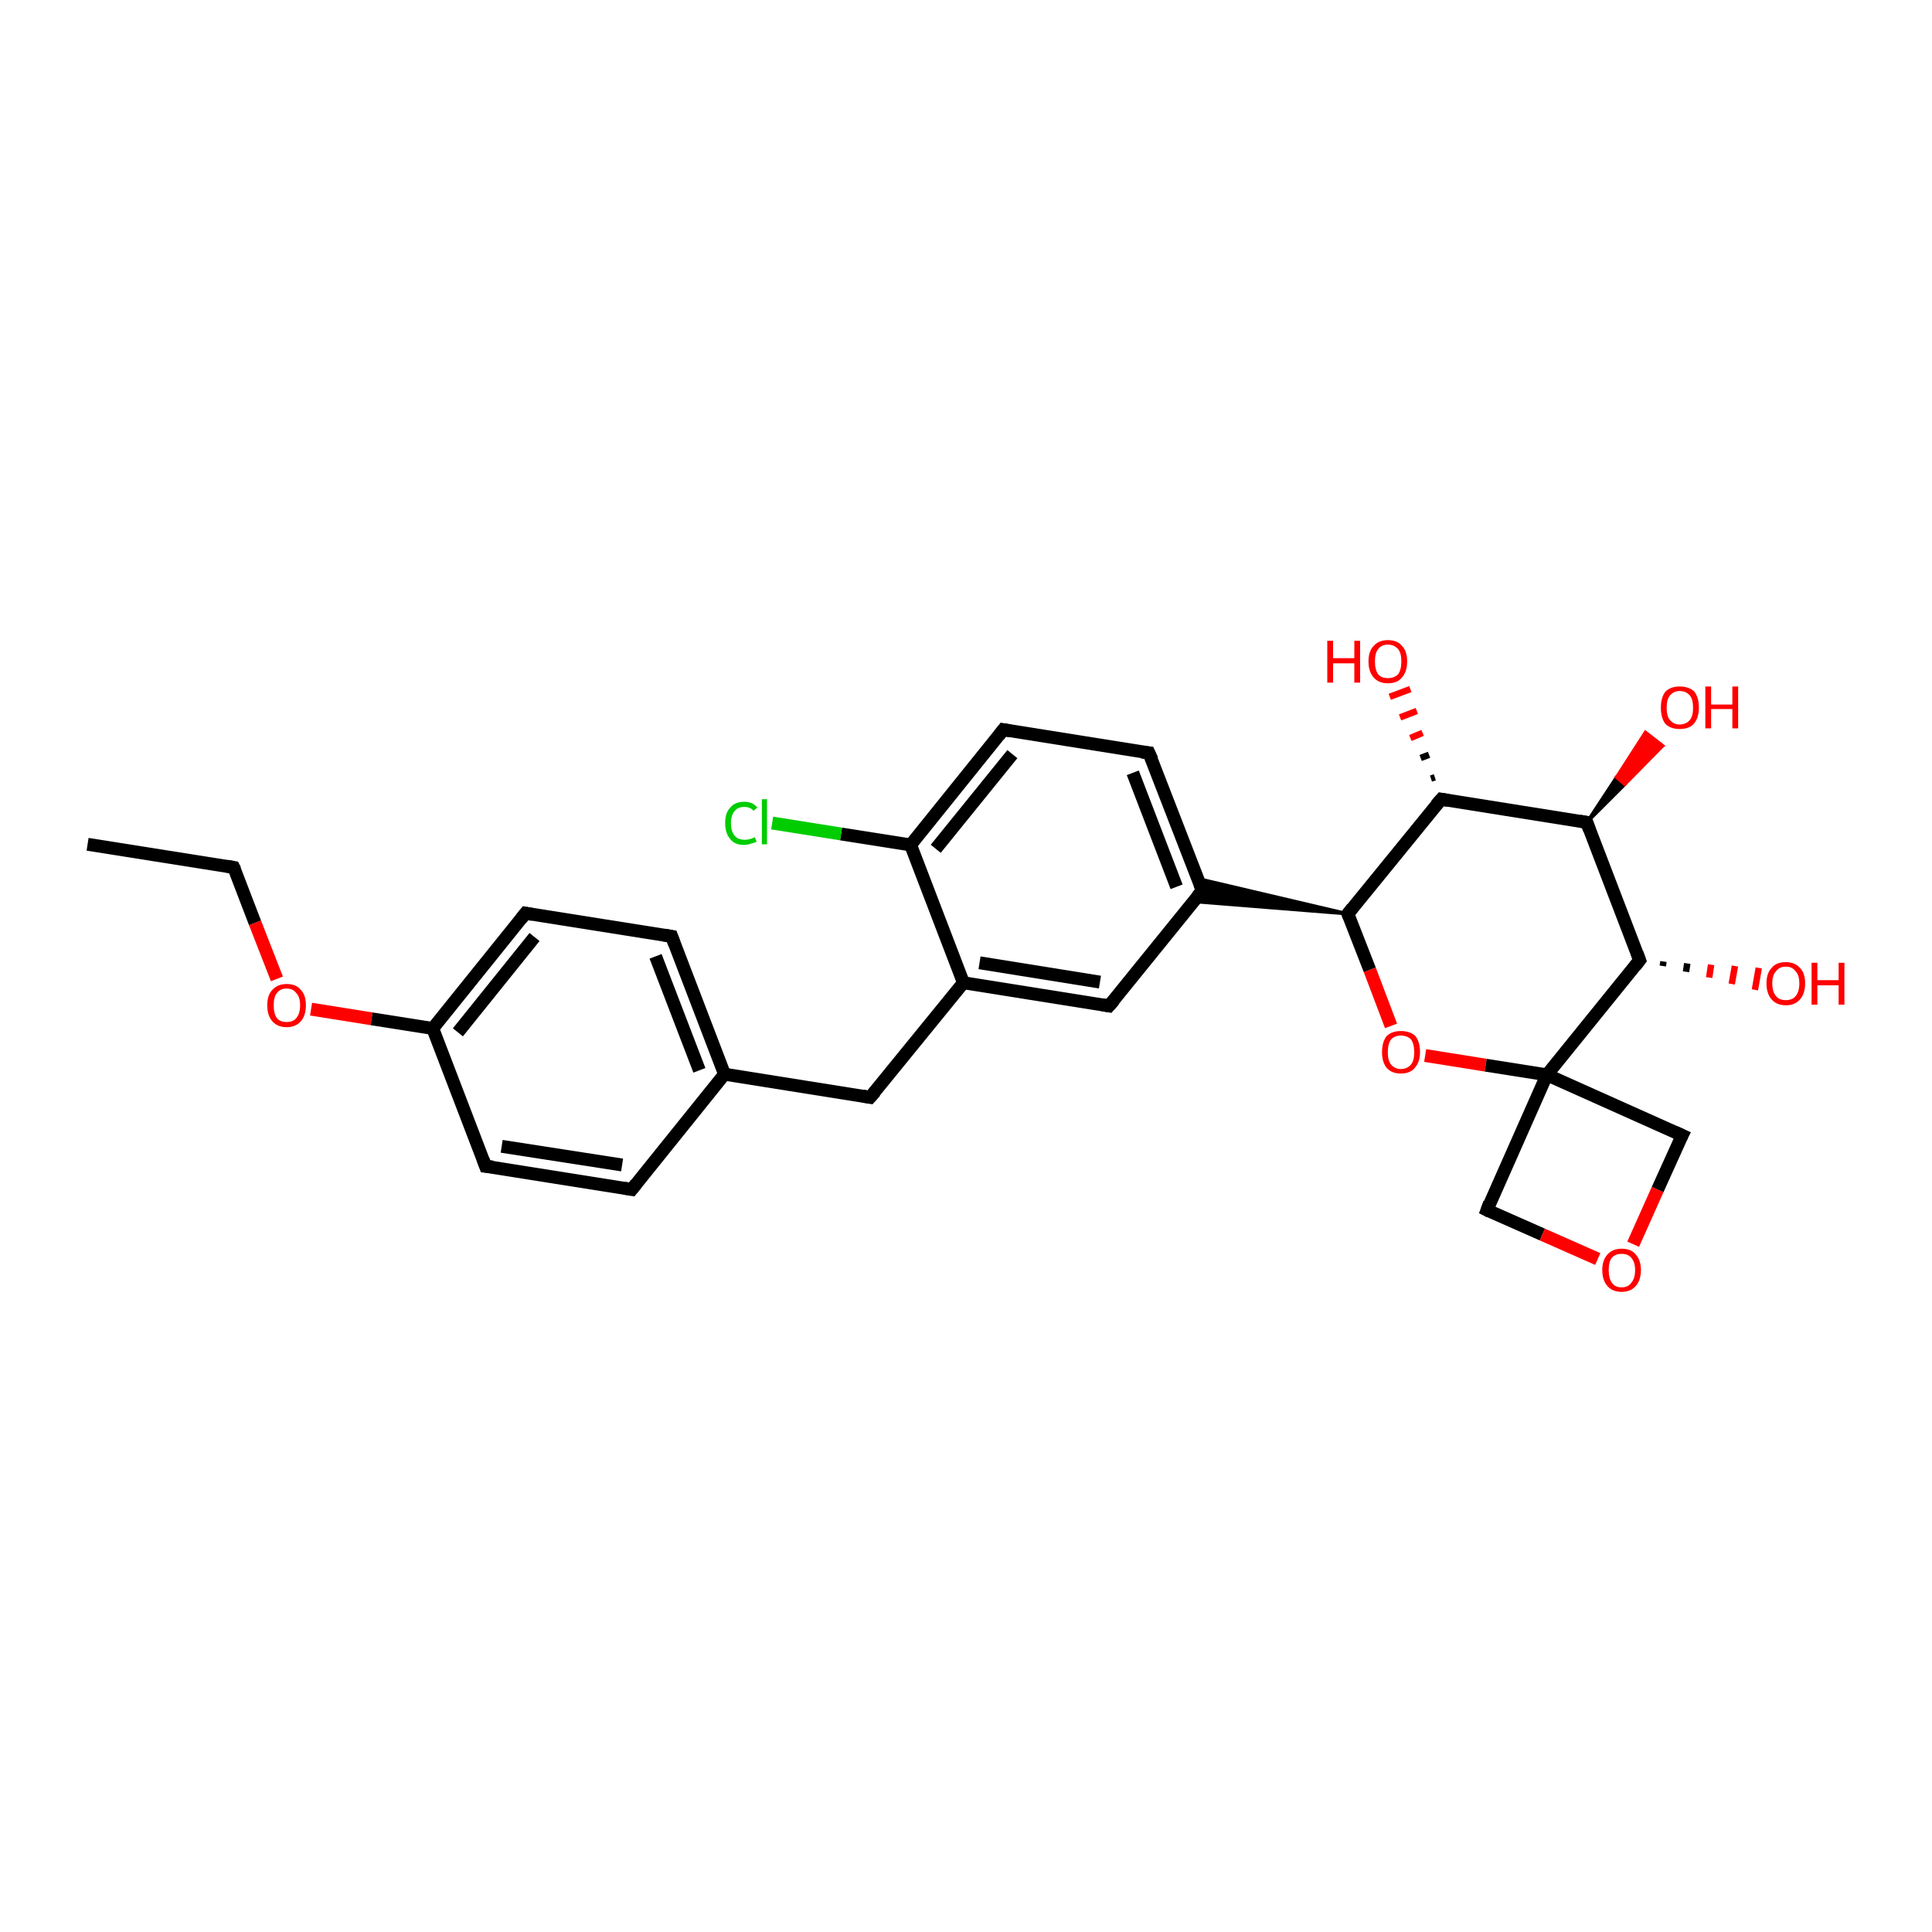 <?xml version='1.0' encoding='iso-8859-1'?>
<svg version='1.1' baseProfile='full'
              xmlns='http://www.w3.org/2000/svg'
                      xmlns:rdkit='http://www.rdkit.org/xml'
                      xmlns:xlink='http://www.w3.org/1999/xlink'
                  xml:space='preserve'
width='300px' height='300px' viewBox='0 0 300 300'>
<!-- END OF HEADER -->
<rect style='opacity:1.0;fill:#FFFFFF;stroke:none' width='300.0' height='300.0' x='0.0' y='0.0'> </rect>
<path class='bond-0 atom-0 atom-1' d='M 13.6,131.1 L 36.3,134.7' style='fill:none;fill-rule:evenodd;stroke:#000000;stroke-width:2.0px;stroke-linecap:butt;stroke-linejoin:miter;stroke-opacity:1' />
<path class='bond-1 atom-1 atom-2' d='M 36.3,134.7 L 39.6,143.3' style='fill:none;fill-rule:evenodd;stroke:#000000;stroke-width:2.0px;stroke-linecap:butt;stroke-linejoin:miter;stroke-opacity:1' />
<path class='bond-1 atom-1 atom-2' d='M 39.6,143.3 L 43.0,152.0' style='fill:none;fill-rule:evenodd;stroke:#FF0000;stroke-width:2.0px;stroke-linecap:butt;stroke-linejoin:miter;stroke-opacity:1' />
<path class='bond-2 atom-2 atom-3' d='M 48.3,156.7 L 57.7,158.2' style='fill:none;fill-rule:evenodd;stroke:#FF0000;stroke-width:2.0px;stroke-linecap:butt;stroke-linejoin:miter;stroke-opacity:1' />
<path class='bond-2 atom-2 atom-3' d='M 57.7,158.2 L 67.2,159.7' style='fill:none;fill-rule:evenodd;stroke:#000000;stroke-width:2.0px;stroke-linecap:butt;stroke-linejoin:miter;stroke-opacity:1' />
<path class='bond-3 atom-3 atom-4' d='M 67.2,159.7 L 81.6,141.8' style='fill:none;fill-rule:evenodd;stroke:#000000;stroke-width:2.0px;stroke-linecap:butt;stroke-linejoin:miter;stroke-opacity:1' />
<path class='bond-3 atom-3 atom-4' d='M 71.1,160.3 L 83.0,145.5' style='fill:none;fill-rule:evenodd;stroke:#000000;stroke-width:2.0px;stroke-linecap:butt;stroke-linejoin:miter;stroke-opacity:1' />
<path class='bond-4 atom-4 atom-5' d='M 81.6,141.8 L 104.3,145.4' style='fill:none;fill-rule:evenodd;stroke:#000000;stroke-width:2.0px;stroke-linecap:butt;stroke-linejoin:miter;stroke-opacity:1' />
<path class='bond-5 atom-5 atom-6' d='M 104.3,145.4 L 112.5,166.8' style='fill:none;fill-rule:evenodd;stroke:#000000;stroke-width:2.0px;stroke-linecap:butt;stroke-linejoin:miter;stroke-opacity:1' />
<path class='bond-5 atom-5 atom-6' d='M 101.8,148.5 L 108.6,166.2' style='fill:none;fill-rule:evenodd;stroke:#000000;stroke-width:2.0px;stroke-linecap:butt;stroke-linejoin:miter;stroke-opacity:1' />
<path class='bond-6 atom-6 atom-7' d='M 112.5,166.8 L 135.1,170.4' style='fill:none;fill-rule:evenodd;stroke:#000000;stroke-width:2.0px;stroke-linecap:butt;stroke-linejoin:miter;stroke-opacity:1' />
<path class='bond-7 atom-7 atom-8' d='M 135.1,170.4 L 149.6,152.6' style='fill:none;fill-rule:evenodd;stroke:#000000;stroke-width:2.0px;stroke-linecap:butt;stroke-linejoin:miter;stroke-opacity:1' />
<path class='bond-8 atom-8 atom-9' d='M 149.6,152.6 L 172.2,156.2' style='fill:none;fill-rule:evenodd;stroke:#000000;stroke-width:2.0px;stroke-linecap:butt;stroke-linejoin:miter;stroke-opacity:1' />
<path class='bond-8 atom-8 atom-9' d='M 152.1,149.5 L 170.8,152.5' style='fill:none;fill-rule:evenodd;stroke:#000000;stroke-width:2.0px;stroke-linecap:butt;stroke-linejoin:miter;stroke-opacity:1' />
<path class='bond-9 atom-9 atom-10' d='M 172.2,156.2 L 186.7,138.3' style='fill:none;fill-rule:evenodd;stroke:#000000;stroke-width:2.0px;stroke-linecap:butt;stroke-linejoin:miter;stroke-opacity:1' />
<path class='bond-10 atom-10 atom-11' d='M 186.7,138.3 L 178.4,116.9' style='fill:none;fill-rule:evenodd;stroke:#000000;stroke-width:2.0px;stroke-linecap:butt;stroke-linejoin:miter;stroke-opacity:1' />
<path class='bond-10 atom-10 atom-11' d='M 182.7,137.7 L 175.9,120.0' style='fill:none;fill-rule:evenodd;stroke:#000000;stroke-width:2.0px;stroke-linecap:butt;stroke-linejoin:miter;stroke-opacity:1' />
<path class='bond-11 atom-11 atom-12' d='M 178.4,116.9 L 155.8,113.3' style='fill:none;fill-rule:evenodd;stroke:#000000;stroke-width:2.0px;stroke-linecap:butt;stroke-linejoin:miter;stroke-opacity:1' />
<path class='bond-12 atom-12 atom-13' d='M 155.8,113.3 L 141.4,131.2' style='fill:none;fill-rule:evenodd;stroke:#000000;stroke-width:2.0px;stroke-linecap:butt;stroke-linejoin:miter;stroke-opacity:1' />
<path class='bond-12 atom-12 atom-13' d='M 157.2,117.1 L 145.3,131.8' style='fill:none;fill-rule:evenodd;stroke:#000000;stroke-width:2.0px;stroke-linecap:butt;stroke-linejoin:miter;stroke-opacity:1' />
<path class='bond-13 atom-13 atom-14' d='M 141.4,131.2 L 130.6,129.5' style='fill:none;fill-rule:evenodd;stroke:#000000;stroke-width:2.0px;stroke-linecap:butt;stroke-linejoin:miter;stroke-opacity:1' />
<path class='bond-13 atom-13 atom-14' d='M 130.6,129.5 L 119.9,127.8' style='fill:none;fill-rule:evenodd;stroke:#00CC00;stroke-width:2.0px;stroke-linecap:butt;stroke-linejoin:miter;stroke-opacity:1' />
<path class='bond-14 atom-15 atom-10' d='M 209.3,141.9 L 185.4,140.0 L 186.7,138.3 Z' style='fill:#000000;fill-rule:evenodd;fill-opacity:1;stroke:#000000;stroke-width:0.5px;stroke-linecap:butt;stroke-linejoin:miter;stroke-opacity:1;' />
<path class='bond-14 atom-15 atom-10' d='M 209.3,141.9 L 186.7,138.3 L 185.9,136.4 Z' style='fill:#000000;fill-rule:evenodd;fill-opacity:1;stroke:#000000;stroke-width:0.5px;stroke-linecap:butt;stroke-linejoin:miter;stroke-opacity:1;' />
<path class='bond-15 atom-15 atom-16' d='M 209.3,141.9 L 212.7,150.6' style='fill:none;fill-rule:evenodd;stroke:#000000;stroke-width:2.0px;stroke-linecap:butt;stroke-linejoin:miter;stroke-opacity:1' />
<path class='bond-15 atom-15 atom-16' d='M 212.7,150.6 L 216.0,159.3' style='fill:none;fill-rule:evenodd;stroke:#FF0000;stroke-width:2.0px;stroke-linecap:butt;stroke-linejoin:miter;stroke-opacity:1' />
<path class='bond-16 atom-16 atom-17' d='M 221.3,163.9 L 230.7,165.4' style='fill:none;fill-rule:evenodd;stroke:#FF0000;stroke-width:2.0px;stroke-linecap:butt;stroke-linejoin:miter;stroke-opacity:1' />
<path class='bond-16 atom-16 atom-17' d='M 230.7,165.4 L 240.2,166.9' style='fill:none;fill-rule:evenodd;stroke:#000000;stroke-width:2.0px;stroke-linecap:butt;stroke-linejoin:miter;stroke-opacity:1' />
<path class='bond-17 atom-17 atom-18' d='M 240.2,166.9 L 230.9,187.9' style='fill:none;fill-rule:evenodd;stroke:#000000;stroke-width:2.0px;stroke-linecap:butt;stroke-linejoin:miter;stroke-opacity:1' />
<path class='bond-18 atom-18 atom-19' d='M 230.9,187.9 L 239.5,191.7' style='fill:none;fill-rule:evenodd;stroke:#000000;stroke-width:2.0px;stroke-linecap:butt;stroke-linejoin:miter;stroke-opacity:1' />
<path class='bond-18 atom-18 atom-19' d='M 239.5,191.7 L 248.1,195.5' style='fill:none;fill-rule:evenodd;stroke:#FF0000;stroke-width:2.0px;stroke-linecap:butt;stroke-linejoin:miter;stroke-opacity:1' />
<path class='bond-19 atom-19 atom-20' d='M 253.6,193.2 L 257.4,184.7' style='fill:none;fill-rule:evenodd;stroke:#FF0000;stroke-width:2.0px;stroke-linecap:butt;stroke-linejoin:miter;stroke-opacity:1' />
<path class='bond-19 atom-19 atom-20' d='M 257.4,184.7 L 261.2,176.3' style='fill:none;fill-rule:evenodd;stroke:#000000;stroke-width:2.0px;stroke-linecap:butt;stroke-linejoin:miter;stroke-opacity:1' />
<path class='bond-20 atom-17 atom-21' d='M 240.2,166.9 L 254.6,149.1' style='fill:none;fill-rule:evenodd;stroke:#000000;stroke-width:2.0px;stroke-linecap:butt;stroke-linejoin:miter;stroke-opacity:1' />
<path class='bond-21 atom-21 atom-22' d='M 258.3,149.3 L 258.2,150.0' style='fill:none;fill-rule:evenodd;stroke:#000000;stroke-width:1.0px;stroke-linecap:butt;stroke-linejoin:miter;stroke-opacity:1' />
<path class='bond-21 atom-21 atom-22' d='M 262.0,149.6 L 261.8,150.9' style='fill:none;fill-rule:evenodd;stroke:#000000;stroke-width:1.0px;stroke-linecap:butt;stroke-linejoin:miter;stroke-opacity:1' />
<path class='bond-21 atom-21 atom-22' d='M 265.7,149.8 L 265.4,151.8' style='fill:none;fill-rule:evenodd;stroke:#FF0000;stroke-width:1.0px;stroke-linecap:butt;stroke-linejoin:miter;stroke-opacity:1' />
<path class='bond-21 atom-21 atom-22' d='M 269.4,150.0 L 268.9,152.8' style='fill:none;fill-rule:evenodd;stroke:#FF0000;stroke-width:1.0px;stroke-linecap:butt;stroke-linejoin:miter;stroke-opacity:1' />
<path class='bond-21 atom-21 atom-22' d='M 273.1,150.3 L 272.5,153.7' style='fill:none;fill-rule:evenodd;stroke:#FF0000;stroke-width:1.0px;stroke-linecap:butt;stroke-linejoin:miter;stroke-opacity:1' />
<path class='bond-22 atom-21 atom-23' d='M 254.6,149.1 L 246.4,127.7' style='fill:none;fill-rule:evenodd;stroke:#000000;stroke-width:2.0px;stroke-linecap:butt;stroke-linejoin:miter;stroke-opacity:1' />
<path class='bond-23 atom-23 atom-24' d='M 246.4,127.7 L 251.0,120.7 L 252.3,121.8 Z' style='fill:#000000;fill-rule:evenodd;fill-opacity:1;stroke:#000000;stroke-width:0.5px;stroke-linecap:butt;stroke-linejoin:miter;stroke-opacity:1;' />
<path class='bond-23 atom-23 atom-24' d='M 251.0,120.7 L 258.2,115.8 L 255.5,113.7 Z' style='fill:#FF0000;fill-rule:evenodd;fill-opacity:1;stroke:#FF0000;stroke-width:0.5px;stroke-linecap:butt;stroke-linejoin:miter;stroke-opacity:1;' />
<path class='bond-23 atom-23 atom-24' d='M 251.0,120.7 L 252.3,121.8 L 258.2,115.8 Z' style='fill:#FF0000;fill-rule:evenodd;fill-opacity:1;stroke:#FF0000;stroke-width:0.5px;stroke-linecap:butt;stroke-linejoin:miter;stroke-opacity:1;' />
<path class='bond-24 atom-23 atom-25' d='M 246.4,127.7 L 223.8,124.1' style='fill:none;fill-rule:evenodd;stroke:#000000;stroke-width:2.0px;stroke-linecap:butt;stroke-linejoin:miter;stroke-opacity:1' />
<path class='bond-25 atom-25 atom-26' d='M 222.2,120.9 L 222.8,120.7' style='fill:none;fill-rule:evenodd;stroke:#000000;stroke-width:1.0px;stroke-linecap:butt;stroke-linejoin:miter;stroke-opacity:1' />
<path class='bond-25 atom-25 atom-26' d='M 220.6,117.7 L 221.9,117.2' style='fill:none;fill-rule:evenodd;stroke:#000000;stroke-width:1.0px;stroke-linecap:butt;stroke-linejoin:miter;stroke-opacity:1' />
<path class='bond-25 atom-25 atom-26' d='M 219.0,114.6 L 220.9,113.8' style='fill:none;fill-rule:evenodd;stroke:#FF0000;stroke-width:1.0px;stroke-linecap:butt;stroke-linejoin:miter;stroke-opacity:1' />
<path class='bond-25 atom-25 atom-26' d='M 217.4,111.4 L 220.0,110.4' style='fill:none;fill-rule:evenodd;stroke:#FF0000;stroke-width:1.0px;stroke-linecap:butt;stroke-linejoin:miter;stroke-opacity:1' />
<path class='bond-25 atom-25 atom-26' d='M 215.8,108.2 L 219.0,107.0' style='fill:none;fill-rule:evenodd;stroke:#FF0000;stroke-width:1.0px;stroke-linecap:butt;stroke-linejoin:miter;stroke-opacity:1' />
<path class='bond-26 atom-6 atom-27' d='M 112.5,166.8 L 98.1,184.7' style='fill:none;fill-rule:evenodd;stroke:#000000;stroke-width:2.0px;stroke-linecap:butt;stroke-linejoin:miter;stroke-opacity:1' />
<path class='bond-27 atom-27 atom-28' d='M 98.1,184.7 L 75.4,181.1' style='fill:none;fill-rule:evenodd;stroke:#000000;stroke-width:2.0px;stroke-linecap:butt;stroke-linejoin:miter;stroke-opacity:1' />
<path class='bond-27 atom-27 atom-28' d='M 96.6,180.9 L 77.9,178.0' style='fill:none;fill-rule:evenodd;stroke:#000000;stroke-width:2.0px;stroke-linecap:butt;stroke-linejoin:miter;stroke-opacity:1' />
<path class='bond-28 atom-28 atom-3' d='M 75.4,181.1 L 67.2,159.7' style='fill:none;fill-rule:evenodd;stroke:#000000;stroke-width:2.0px;stroke-linecap:butt;stroke-linejoin:miter;stroke-opacity:1' />
<path class='bond-29 atom-13 atom-8' d='M 141.4,131.2 L 149.6,152.6' style='fill:none;fill-rule:evenodd;stroke:#000000;stroke-width:2.0px;stroke-linecap:butt;stroke-linejoin:miter;stroke-opacity:1' />
<path class='bond-30 atom-25 atom-15' d='M 223.8,124.1 L 209.3,141.9' style='fill:none;fill-rule:evenodd;stroke:#000000;stroke-width:2.0px;stroke-linecap:butt;stroke-linejoin:miter;stroke-opacity:1' />
<path class='bond-31 atom-20 atom-17' d='M 261.2,176.3 L 240.2,166.9' style='fill:none;fill-rule:evenodd;stroke:#000000;stroke-width:2.0px;stroke-linecap:butt;stroke-linejoin:miter;stroke-opacity:1' />
<path d='M 35.2,134.5 L 36.3,134.7 L 36.5,135.1' style='fill:none;stroke:#000000;stroke-width:2.0px;stroke-linecap:butt;stroke-linejoin:miter;stroke-opacity:1;' />
<path d='M 80.9,142.7 L 81.6,141.8 L 82.7,142.0' style='fill:none;stroke:#000000;stroke-width:2.0px;stroke-linecap:butt;stroke-linejoin:miter;stroke-opacity:1;' />
<path d='M 103.1,145.2 L 104.3,145.4 L 104.7,146.5' style='fill:none;stroke:#000000;stroke-width:2.0px;stroke-linecap:butt;stroke-linejoin:miter;stroke-opacity:1;' />
<path d='M 134.0,170.2 L 135.1,170.4 L 135.9,169.5' style='fill:none;stroke:#000000;stroke-width:2.0px;stroke-linecap:butt;stroke-linejoin:miter;stroke-opacity:1;' />
<path d='M 171.1,156.0 L 172.2,156.2 L 173.0,155.3' style='fill:none;stroke:#000000;stroke-width:2.0px;stroke-linecap:butt;stroke-linejoin:miter;stroke-opacity:1;' />
<path d='M 185.9,139.2 L 186.7,138.3 L 186.3,137.3' style='fill:none;stroke:#000000;stroke-width:2.0px;stroke-linecap:butt;stroke-linejoin:miter;stroke-opacity:1;' />
<path d='M 178.9,118.0 L 178.4,116.9 L 177.3,116.8' style='fill:none;stroke:#000000;stroke-width:2.0px;stroke-linecap:butt;stroke-linejoin:miter;stroke-opacity:1;' />
<path d='M 156.9,113.5 L 155.8,113.3 L 155.1,114.2' style='fill:none;stroke:#000000;stroke-width:2.0px;stroke-linecap:butt;stroke-linejoin:miter;stroke-opacity:1;' />
<path d='M 209.5,142.4 L 209.3,141.9 L 210.0,141.0' style='fill:none;stroke:#000000;stroke-width:2.0px;stroke-linecap:butt;stroke-linejoin:miter;stroke-opacity:1;' />
<path d='M 231.3,186.8 L 230.9,187.9 L 231.3,188.1' style='fill:none;stroke:#000000;stroke-width:2.0px;stroke-linecap:butt;stroke-linejoin:miter;stroke-opacity:1;' />
<path d='M 261.0,176.7 L 261.2,176.3 L 260.1,175.8' style='fill:none;stroke:#000000;stroke-width:2.0px;stroke-linecap:butt;stroke-linejoin:miter;stroke-opacity:1;' />
<path d='M 253.9,150.0 L 254.6,149.1 L 254.2,148.0' style='fill:none;stroke:#000000;stroke-width:2.0px;stroke-linecap:butt;stroke-linejoin:miter;stroke-opacity:1;' />
<path d='M 246.8,128.8 L 246.4,127.7 L 245.3,127.5' style='fill:none;stroke:#000000;stroke-width:2.0px;stroke-linecap:butt;stroke-linejoin:miter;stroke-opacity:1;' />
<path d='M 224.9,124.3 L 223.8,124.1 L 223.0,125.0' style='fill:none;stroke:#000000;stroke-width:2.0px;stroke-linecap:butt;stroke-linejoin:miter;stroke-opacity:1;' />
<path d='M 98.8,183.8 L 98.1,184.7 L 96.9,184.5' style='fill:none;stroke:#000000;stroke-width:2.0px;stroke-linecap:butt;stroke-linejoin:miter;stroke-opacity:1;' />
<path d='M 76.5,181.2 L 75.4,181.1 L 75.0,180.0' style='fill:none;stroke:#000000;stroke-width:2.0px;stroke-linecap:butt;stroke-linejoin:miter;stroke-opacity:1;' />
<path class='atom-2' d='M 41.5 156.1
Q 41.5 154.5, 42.3 153.7
Q 43.1 152.8, 44.5 152.8
Q 46.0 152.8, 46.7 153.7
Q 47.5 154.5, 47.5 156.1
Q 47.5 157.7, 46.7 158.6
Q 45.9 159.5, 44.5 159.5
Q 43.1 159.5, 42.3 158.6
Q 41.5 157.7, 41.5 156.1
M 44.5 158.7
Q 45.5 158.7, 46.0 158.1
Q 46.6 157.4, 46.6 156.1
Q 46.6 154.8, 46.0 154.2
Q 45.5 153.5, 44.5 153.5
Q 43.5 153.5, 43.0 154.2
Q 42.5 154.8, 42.5 156.1
Q 42.5 157.4, 43.0 158.1
Q 43.5 158.7, 44.5 158.7
' fill='#FF0000'/>
<path class='atom-14' d='M 112.6 127.8
Q 112.6 126.2, 113.4 125.4
Q 114.1 124.5, 115.6 124.5
Q 116.9 124.5, 117.6 125.4
L 117.0 125.9
Q 116.5 125.3, 115.6 125.3
Q 114.6 125.3, 114.1 125.9
Q 113.5 126.6, 113.5 127.8
Q 113.5 129.1, 114.1 129.8
Q 114.6 130.4, 115.7 130.4
Q 116.4 130.4, 117.2 130.0
L 117.5 130.7
Q 117.1 130.9, 116.6 131.0
Q 116.1 131.2, 115.5 131.2
Q 114.1 131.2, 113.4 130.3
Q 112.6 129.4, 112.6 127.8
' fill='#00CC00'/>
<path class='atom-14' d='M 118.3 124.1
L 119.1 124.1
L 119.1 131.1
L 118.3 131.1
L 118.3 124.1
' fill='#00CC00'/>
<path class='atom-16' d='M 214.6 163.4
Q 214.6 161.8, 215.3 160.9
Q 216.1 160.1, 217.5 160.1
Q 219.0 160.1, 219.8 160.9
Q 220.5 161.8, 220.5 163.4
Q 220.5 164.9, 219.7 165.8
Q 219.0 166.7, 217.5 166.7
Q 216.1 166.7, 215.3 165.8
Q 214.6 164.9, 214.6 163.4
M 217.5 166.0
Q 218.5 166.0, 219.1 165.3
Q 219.6 164.7, 219.6 163.4
Q 219.6 162.1, 219.1 161.4
Q 218.5 160.8, 217.5 160.8
Q 216.6 160.8, 216.0 161.4
Q 215.5 162.1, 215.5 163.4
Q 215.5 164.7, 216.0 165.3
Q 216.6 166.0, 217.5 166.0
' fill='#FF0000'/>
<path class='atom-19' d='M 248.8 197.2
Q 248.8 195.7, 249.6 194.8
Q 250.4 193.9, 251.8 193.9
Q 253.3 193.9, 254.0 194.8
Q 254.8 195.7, 254.8 197.2
Q 254.8 198.8, 254.0 199.7
Q 253.2 200.6, 251.8 200.6
Q 250.4 200.6, 249.6 199.7
Q 248.8 198.8, 248.8 197.2
M 251.8 199.9
Q 252.8 199.9, 253.3 199.2
Q 253.9 198.5, 253.9 197.2
Q 253.9 196.0, 253.3 195.3
Q 252.8 194.7, 251.8 194.7
Q 250.8 194.7, 250.3 195.3
Q 249.8 195.9, 249.8 197.2
Q 249.8 198.5, 250.3 199.2
Q 250.8 199.9, 251.8 199.9
' fill='#FF0000'/>
<path class='atom-22' d='M 274.3 152.7
Q 274.3 151.1, 275.1 150.3
Q 275.8 149.4, 277.3 149.4
Q 278.7 149.4, 279.5 150.3
Q 280.3 151.1, 280.3 152.7
Q 280.3 154.3, 279.5 155.2
Q 278.7 156.1, 277.3 156.1
Q 275.9 156.1, 275.1 155.2
Q 274.3 154.3, 274.3 152.7
M 277.3 155.3
Q 278.3 155.3, 278.8 154.7
Q 279.4 154.0, 279.4 152.7
Q 279.4 151.4, 278.8 150.8
Q 278.3 150.1, 277.3 150.1
Q 276.3 150.1, 275.8 150.8
Q 275.2 151.4, 275.2 152.7
Q 275.2 154.0, 275.8 154.7
Q 276.3 155.3, 277.3 155.3
' fill='#FF0000'/>
<path class='atom-22' d='M 281.3 149.5
L 282.2 149.5
L 282.2 152.2
L 285.5 152.2
L 285.5 149.5
L 286.4 149.5
L 286.4 156.0
L 285.5 156.0
L 285.5 153.0
L 282.2 153.0
L 282.2 156.0
L 281.3 156.0
L 281.3 149.5
' fill='#FF0000'/>
<path class='atom-24' d='M 257.9 109.9
Q 257.9 108.3, 258.6 107.4
Q 259.4 106.6, 260.8 106.6
Q 262.3 106.6, 263.1 107.4
Q 263.8 108.3, 263.8 109.9
Q 263.8 111.5, 263.0 112.4
Q 262.3 113.2, 260.8 113.2
Q 259.4 113.2, 258.6 112.4
Q 257.9 111.5, 257.9 109.9
M 260.8 112.5
Q 261.8 112.5, 262.4 111.8
Q 262.9 111.2, 262.9 109.9
Q 262.9 108.6, 262.4 108.0
Q 261.8 107.3, 260.8 107.3
Q 259.9 107.3, 259.3 108.0
Q 258.8 108.6, 258.8 109.9
Q 258.8 111.2, 259.3 111.8
Q 259.9 112.5, 260.8 112.5
' fill='#FF0000'/>
<path class='atom-24' d='M 264.8 106.6
L 265.7 106.6
L 265.7 109.4
L 269.0 109.4
L 269.0 106.6
L 269.9 106.6
L 269.9 113.1
L 269.0 113.1
L 269.0 110.1
L 265.7 110.1
L 265.7 113.1
L 264.8 113.1
L 264.8 106.6
' fill='#FF0000'/>
<path class='atom-26' d='M 206.1 99.5
L 207.0 99.5
L 207.0 102.2
L 210.3 102.2
L 210.3 99.5
L 211.2 99.5
L 211.2 106.0
L 210.3 106.0
L 210.3 103.0
L 207.0 103.0
L 207.0 106.0
L 206.1 106.0
L 206.1 99.5
' fill='#FF0000'/>
<path class='atom-26' d='M 212.5 102.7
Q 212.5 101.1, 213.3 100.3
Q 214.1 99.4, 215.5 99.4
Q 217.0 99.4, 217.7 100.3
Q 218.5 101.1, 218.5 102.7
Q 218.5 104.3, 217.7 105.2
Q 217.0 106.1, 215.5 106.1
Q 214.1 106.1, 213.3 105.2
Q 212.5 104.3, 212.5 102.7
M 215.5 105.3
Q 216.5 105.3, 217.1 104.7
Q 217.6 104.0, 217.6 102.7
Q 217.6 101.4, 217.1 100.8
Q 216.5 100.1, 215.5 100.1
Q 214.5 100.1, 214.0 100.8
Q 213.5 101.4, 213.5 102.7
Q 213.5 104.0, 214.0 104.7
Q 214.5 105.3, 215.5 105.3
' fill='#FF0000'/>
</svg>
